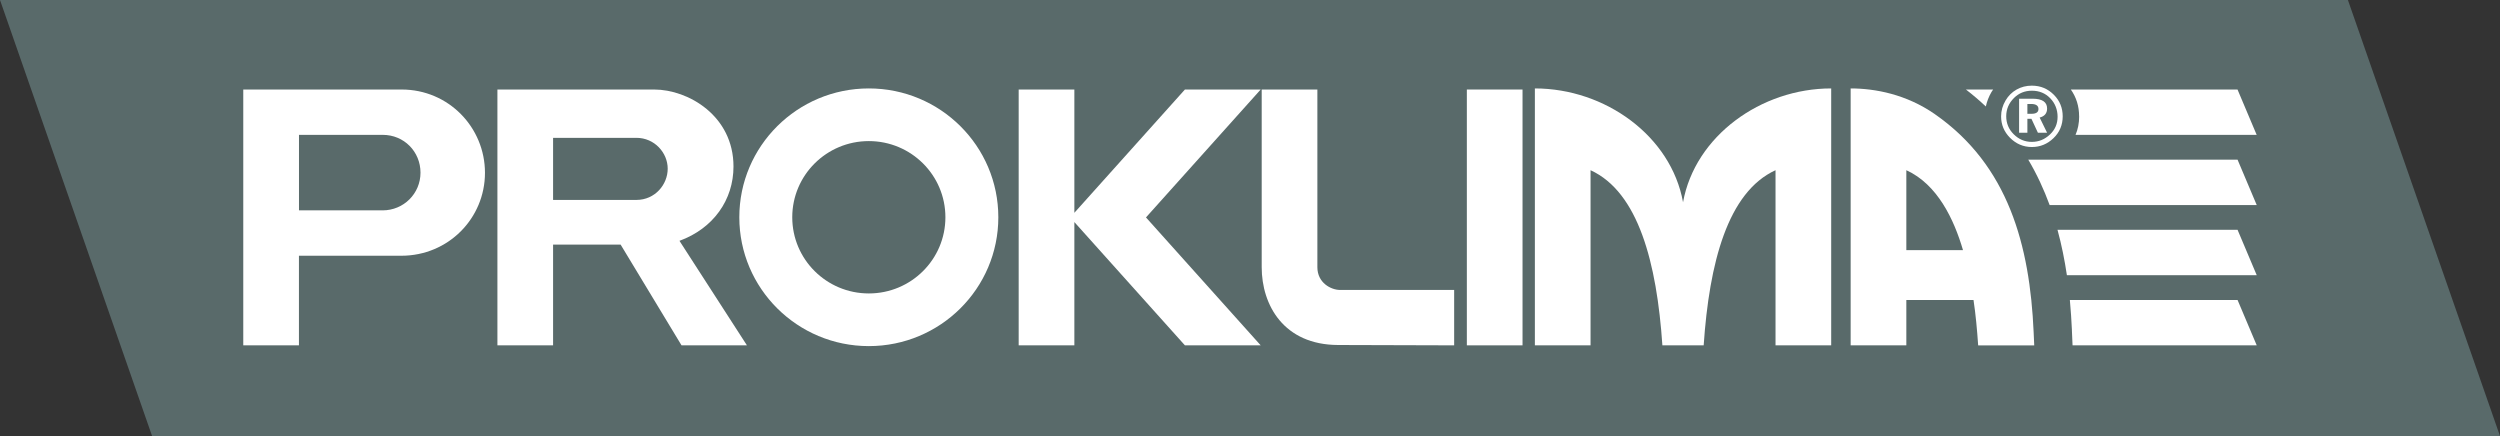 <?xml version="1.0" encoding="UTF-8"?>
<svg xmlns="http://www.w3.org/2000/svg" width="172" height="30" viewBox="0 0 172 30" fill="none">
  <rect x="0" y="0" width="172" height="30" fill="#333333" stroke="none"/>
  <g clip-path="url(#clip0_556_275)">
    <path fill-rule="evenodd" clip-rule="evenodd" d="M161.536 0H-0L10.464 30H172L161.536 0Z" fill="#596A6A"></path>
    <path fill-rule="evenodd" clip-rule="evenodd" d="M16.739 6.159H27.632C30.868 6.159 33.366 8.771 33.366 11.89C33.366 15.009 30.854 17.595 27.611 17.595H20.567V23.76H16.737V6.159H16.739ZM20.57 9.281V14.473H26.325C27.771 14.473 28.93 13.32 28.93 11.881C28.93 10.442 27.806 9.278 26.331 9.278H20.57V9.281Z" fill="white"></path>
    <path fill-rule="evenodd" clip-rule="evenodd" d="M34.222 6.159H45.009C47.349 6.159 50.464 7.966 50.464 11.456C50.464 13.749 49.084 15.715 46.747 16.569L51.389 23.76H46.889L42.698 16.827H38.052V23.76H34.222V6.159ZM38.052 9.483V13.755H43.783C45.067 13.755 45.938 12.695 45.938 11.606C45.938 10.514 45.035 9.483 43.783 9.483H38.052Z" fill="white"></path>
    <path d="M104.75 6.159H100.919V23.76H104.75V6.159Z" fill="white"></path>
    <path fill-rule="evenodd" clip-rule="evenodd" d="M70.085 6.159H73.916V14.641L81.522 6.159H86.735L78.844 14.959L86.735 23.76H81.522L73.916 15.278V23.76H70.085V6.159Z" fill="white"></path>
    <path fill-rule="evenodd" clip-rule="evenodd" d="M115.793 23.76H114.372C113.988 18.081 112.719 13.219 109.43 11.71V23.76H105.599V6.084C110.434 6.084 114.972 9.359 115.793 13.914C116.617 9.362 121.154 6.084 125.986 6.084V23.76H122.156V11.71C118.864 13.219 117.598 18.081 117.213 23.76H115.793Z" fill="white"></path>
    <path fill-rule="evenodd" clip-rule="evenodd" d="M90.635 6.159V18.382C90.635 19.468 91.581 19.949 92.201 19.949H100.046V23.76L92.061 23.736C88.318 23.725 86.805 20.985 86.805 18.382V6.159H90.635Z" fill="white"></path>
    <path fill-rule="evenodd" clip-rule="evenodd" d="M131.156 20.638V23.76H127.325V6.084C129.022 6.084 131.165 6.495 133.112 7.85C138.191 11.38 139.65 16.908 139.914 22.842L139.955 23.763H136.098C136.023 22.688 135.933 21.666 135.778 20.641H131.162L131.156 20.638ZM131.156 11.71V17.209H135.054C134.436 15.101 133.304 12.689 131.156 11.71Z" fill="white"></path>
    <path fill-rule="evenodd" clip-rule="evenodd" d="M59.775 6.084C64.695 6.084 68.685 10.054 68.685 14.948C68.685 19.842 64.695 23.812 59.775 23.812C54.856 23.812 50.865 19.842 50.865 14.948C50.865 10.054 54.856 6.084 59.775 6.084ZM59.775 9.707C56.867 9.707 54.507 12.052 54.507 14.948C54.507 17.844 56.865 20.189 59.775 20.189C62.686 20.189 65.044 17.844 65.044 14.948C65.044 12.052 62.686 9.707 59.775 9.707Z" fill="white"></path>
    <path fill-rule="evenodd" clip-rule="evenodd" d="M143.046 8.01C143.046 8.47 142.962 8.896 142.796 9.281H155.26L153.941 6.159H142.473C142.851 6.695 143.043 7.309 143.043 8.007L143.046 8.01Z" fill="white"></path>
    <path d="M139.789 5.893C140.389 5.893 140.895 6.104 141.312 6.527C141.713 6.933 141.914 7.428 141.914 8.007C141.914 8.586 141.705 9.099 141.282 9.504C140.863 9.909 140.366 10.115 139.789 10.115C139.213 10.115 138.704 9.901 138.284 9.475C137.88 9.064 137.676 8.575 137.676 8.007C137.676 7.625 137.778 7.257 137.985 6.909C138.174 6.588 138.427 6.339 138.744 6.159C139.059 5.983 139.408 5.893 139.789 5.893ZM139.795 6.241C139.309 6.241 138.899 6.406 138.564 6.739C138.206 7.095 138.028 7.515 138.028 7.998C138.028 8.482 138.197 8.887 138.535 9.229C138.89 9.585 139.306 9.762 139.789 9.762C140.272 9.762 140.683 9.588 141.044 9.246C141.39 8.916 141.562 8.514 141.562 8.033C141.562 7.552 141.393 7.106 141.055 6.759C140.718 6.411 140.296 6.241 139.795 6.241ZM138.913 6.791H139.836C140.505 6.791 140.84 7.017 140.84 7.465C140.84 7.796 140.668 8.001 140.328 8.088L140.84 9.133H140.208L139.763 8.175H139.484V9.133H138.913V6.794V6.791ZM139.484 7.15V7.83H139.763C140.086 7.83 140.246 7.72 140.246 7.5C140.246 7.269 140.074 7.153 139.734 7.153H139.484V7.15Z" fill="white"></path>
    <path fill-rule="evenodd" clip-rule="evenodd" d="M142.546 22.723L142.592 23.76H155.263L153.944 20.638H142.406C142.473 21.362 142.517 22.06 142.549 22.723H142.546Z" fill="white"></path>
    <path fill-rule="evenodd" clip-rule="evenodd" d="M142.202 18.933H155.263L153.944 15.811H141.556C141.844 16.868 142.051 17.916 142.202 18.933Z" fill="white"></path>
    <path fill-rule="evenodd" clip-rule="evenodd" d="M141.015 14.108H155.263L153.944 10.986H139.545C140.147 12.003 140.627 13.051 141.015 14.108Z" fill="white"></path>
    <path fill-rule="evenodd" clip-rule="evenodd" d="M136.625 7.326C136.701 6.982 136.826 6.649 137.018 6.324C137.053 6.266 137.094 6.214 137.129 6.159H135.254C135.743 6.533 136.197 6.924 136.625 7.326Z" fill="white"></path>
  </g>
  <defs>
    <clipPath id="clip0_556_275">
      <rect width="172" height="30" fill="white" transform="translate(-0)"></rect>
    </clipPath>
  </defs>
</svg>
